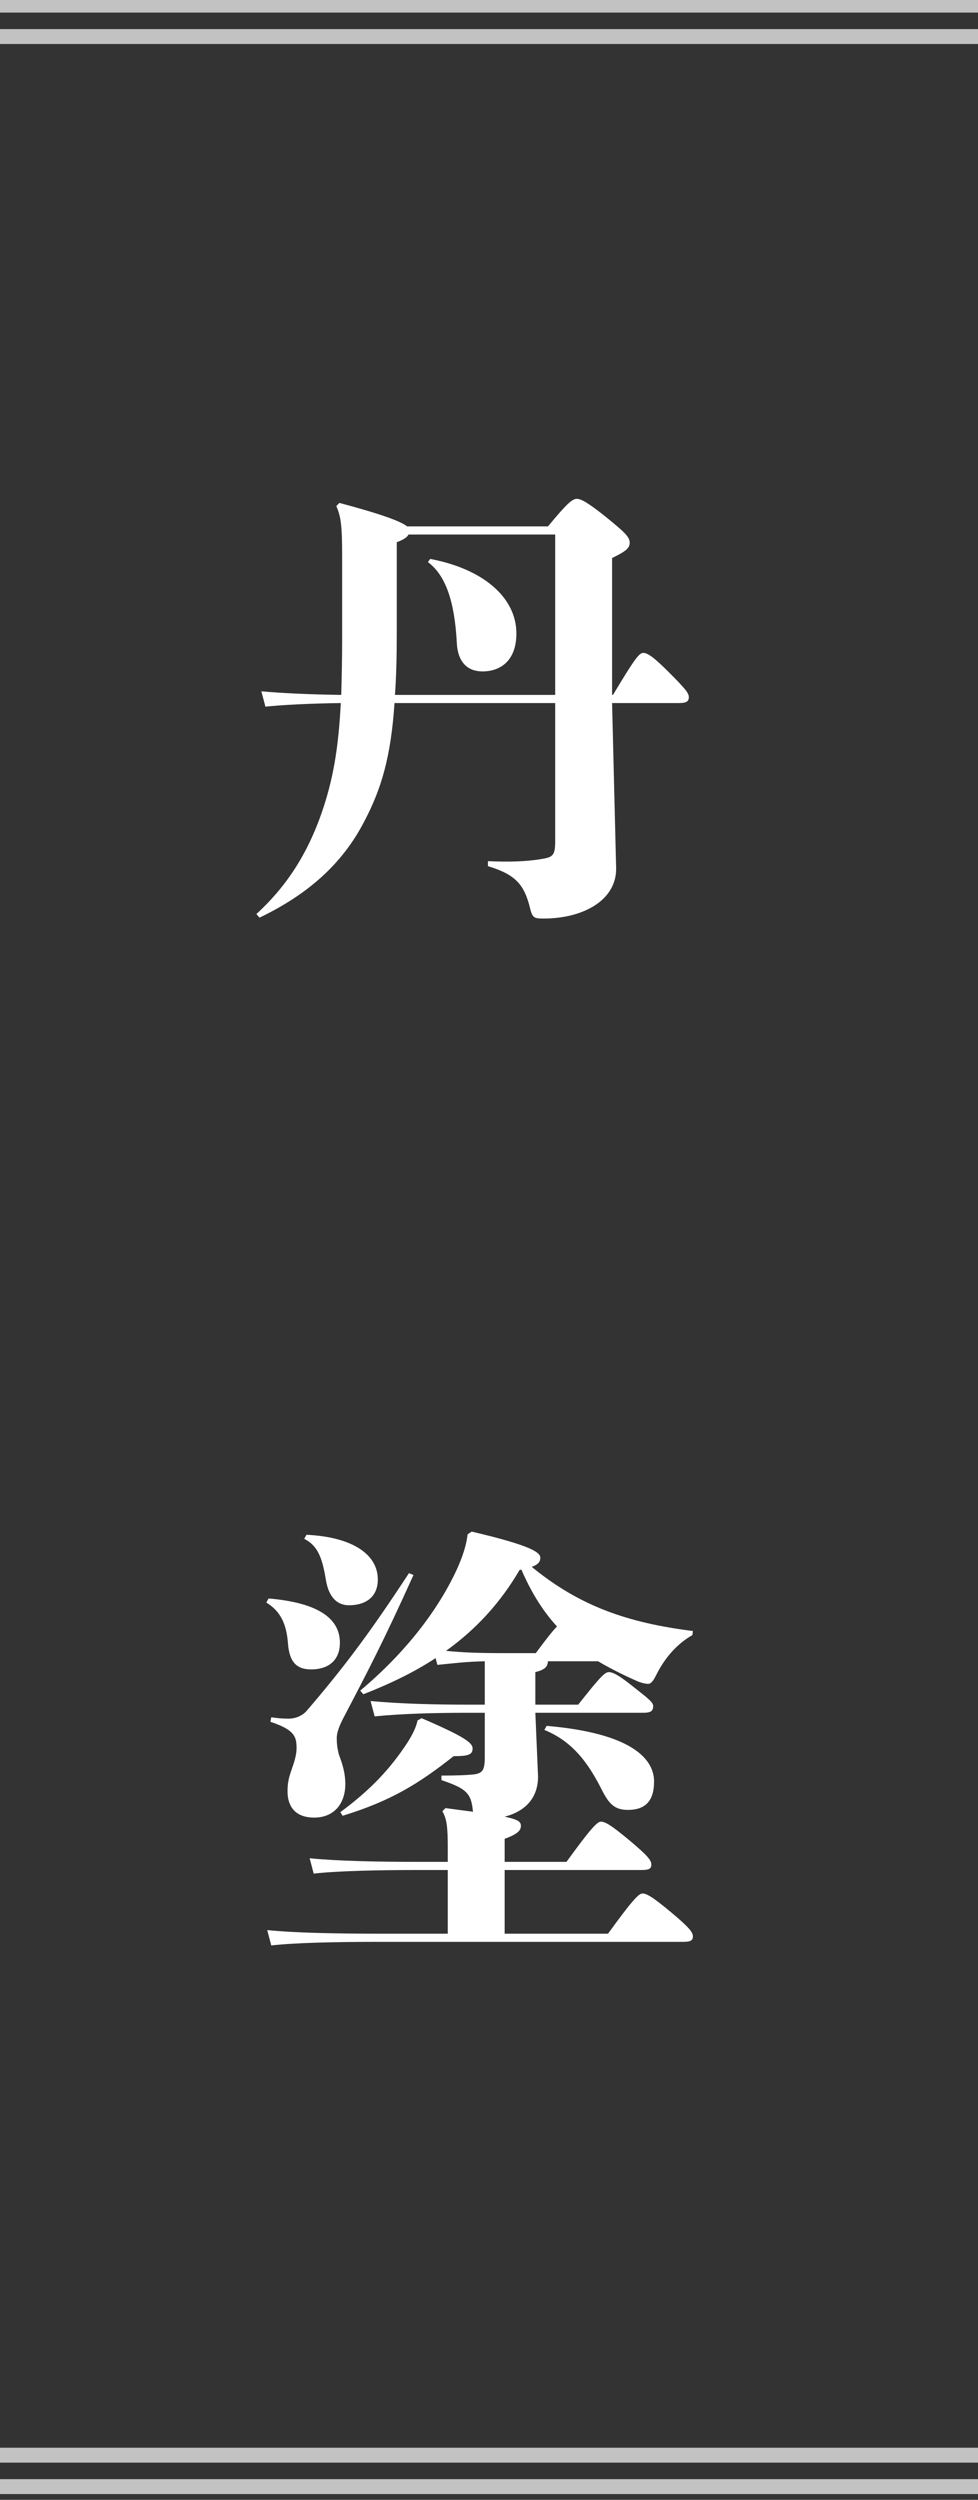 <svg fill="none" height="166" viewBox="0 0 65 166" width="65" xmlns="http://www.w3.org/2000/svg"><rect x="0" y="0" width="65" height="166" fill="#333333" stroke="none"/><g stroke="#fff" stroke-miterlimit="10" stroke-width=".99"><path d="m0 163.034h65" opacity=".7"/><path d="m0 165.12h65" opacity=".7"/><path d="m0 .342h65" opacity=".7"/><path d="m0 2.427h65" opacity=".7"/></g><path d="m28.44 37.325.15-.21c3.51.66 5.73 2.55 5.73 4.95 0 1.8-1.05 2.52-2.25 2.52-.96 0-1.65-.57-1.71-1.92-.15-2.76-.75-4.47-1.92-5.34zm8.46 9.36h-10.68c-.24 3.57-.87 5.7-2.01 7.86-1.47 2.85-3.78 4.86-6.96 6.39l-.21-.24c2.13-1.95 3.54-4.23 4.5-7.2.63-1.98.96-3.9 1.11-6.81-2.1.03-3.87.12-5.01.24l-.27-1.02c1.29.12 3.15.21 5.31.24.03-1.11.06-2.34.06-3.75v-5.34c0-2.04-.06-2.73-.39-3.45l.21-.21c2.91.78 4.08 1.23 4.5 1.56h9.36c1.29-1.56 1.62-1.83 1.92-1.83.27 0 .72.24 1.89 1.17 1.29 1.05 1.62 1.35 1.62 1.74 0 .36-.24.57-1.17 1.02v9.09h.06c1.44-2.4 1.74-2.79 2.01-2.79s.66.24 1.68 1.26c1.14 1.14 1.35 1.41 1.35 1.68s-.15.39-.63.39h-4.47l.27 11.01c0 2.07-2.16 3.3-4.83 3.3-.57 0-.72-.03-.87-.6-.39-1.65-.96-2.31-2.82-2.88v-.33c1.38.06 2.58.03 3.6-.15.75-.12.87-.27.87-1.23zm-10.65-.54h10.65v-10.65h-9.75c-.09.18-.3.33-.78.51v5.91c0 1.62-.03 3-.12 4.23zm5.97 67.05v-2.88c-1.26.03-1.95.12-3.15.24l-.12-.45c-1.41.93-3.03 1.71-4.8 2.4l-.21-.24c3.33-2.79 5.34-5.7 6.42-8.04.39-.87.63-1.59.72-2.34l.27-.18c4.11.96 4.56 1.41 4.56 1.74 0 .27-.15.45-.57.6 3.18 2.61 6.39 3.72 10.71 4.26l-.03.27c-1.11.63-1.89 1.62-2.4 2.64-.21.42-.36.6-.54.6-.21 0-.51-.09-.66-.15-.96-.42-1.86-.87-2.67-1.35h-3.33c-.03.39-.24.57-.84.72v2.16h2.85c1.47-1.86 1.77-2.16 2.04-2.16.24 0 .63.18 1.53.9 1.11.87 1.41 1.11 1.41 1.35 0 .36-.18.45-.69.45h-7.14l.18 4.23c0 1.5-.93 2.34-2.22 2.67.87.18 1.08.33 1.08.6 0 .3-.18.54-1.08.87v1.53h4.11c1.44-1.98 2.01-2.67 2.28-2.67s.63.18 1.89 1.23 1.47 1.35 1.47 1.62-.15.36-.63.36h-9.12v4.23h6.87c1.44-1.98 2.01-2.67 2.28-2.67s.63.18 1.89 1.23 1.47 1.35 1.47 1.62-.15.36-.63.36h-20.04c-3.09 0-5.79.06-7.35.24l-.27-1.02c1.74.18 4.44.24 7.62.24h4.38v-4.23h-1.86c-2.79 0-5.49.06-7.05.24l-.27-1.02c1.74.18 4.44.24 7.32.24h1.86v-.9c0-1.41-.06-1.95-.36-2.46l.21-.21c.69.09 1.32.18 1.83.24 0-.06-.03-.12-.03-.21-.12-1.11-.6-1.38-2.07-1.89v-.3c1.05 0 1.62-.03 1.98-.06.75-.06.9-.24.9-1.2v-2.91h-1.17c-2.16 0-4.35.06-6.15.24l-.27-1.02c1.92.18 4.17.24 6.42.24zm2.43-8.97-.12.03c-1.26 2.16-2.88 3.93-4.89 5.37 1.29.12 2.16.15 4.14.15h1.83c.69-.93 1.11-1.47 1.41-1.77-1.02-1.11-1.77-2.4-2.37-3.78zm-14.43-2.04.15-.27c3.09.15 4.74 1.32 4.74 2.97 0 1.14-.78 1.71-1.92 1.71-.69 0-1.32-.42-1.53-1.68-.24-1.47-.54-2.28-1.44-2.73zm15.96 12.69.15-.27c5.64.48 7.14 2.19 7.14 3.69 0 1.35-.63 1.89-1.74 1.89-.87 0-1.26-.39-1.74-1.35-.87-1.71-1.89-3.18-3.81-3.96zm-9-10.41.3.12c-1.92 4.26-3.06 6.45-4.65 9.48-.36.69-.45 1.08-.45 1.35 0 .3.03.69.15 1.11.21.57.42 1.17.42 1.95 0 1.26-.72 2.22-2.07 2.22-1.29 0-1.77-.78-1.77-1.74 0-.57.09-.93.27-1.44s.33-.99.33-1.41c0-.75-.09-1.23-1.74-1.77l.06-.3c.45.06.66.09 1.17.09.45 0 .93-.21 1.2-.54 2.58-3 4.32-5.37 6.78-9.12zm-9.48 1.95.15-.27c3.18.27 4.74 1.26 4.74 2.94 0 1.05-.63 1.77-1.92 1.77-1.02 0-1.44-.57-1.53-1.71-.09-1.23-.45-2.13-1.44-2.73zm5.07 14.16-.15-.24c2.07-1.53 3.33-2.91 4.44-4.59.42-.66.6-1.08.69-1.5l.27-.15c2.79 1.2 3.39 1.62 3.39 2.01 0 .42-.3.51-1.26.51-2.28 1.8-4.14 2.97-7.38 3.96z" fill="#fff"/></svg>
